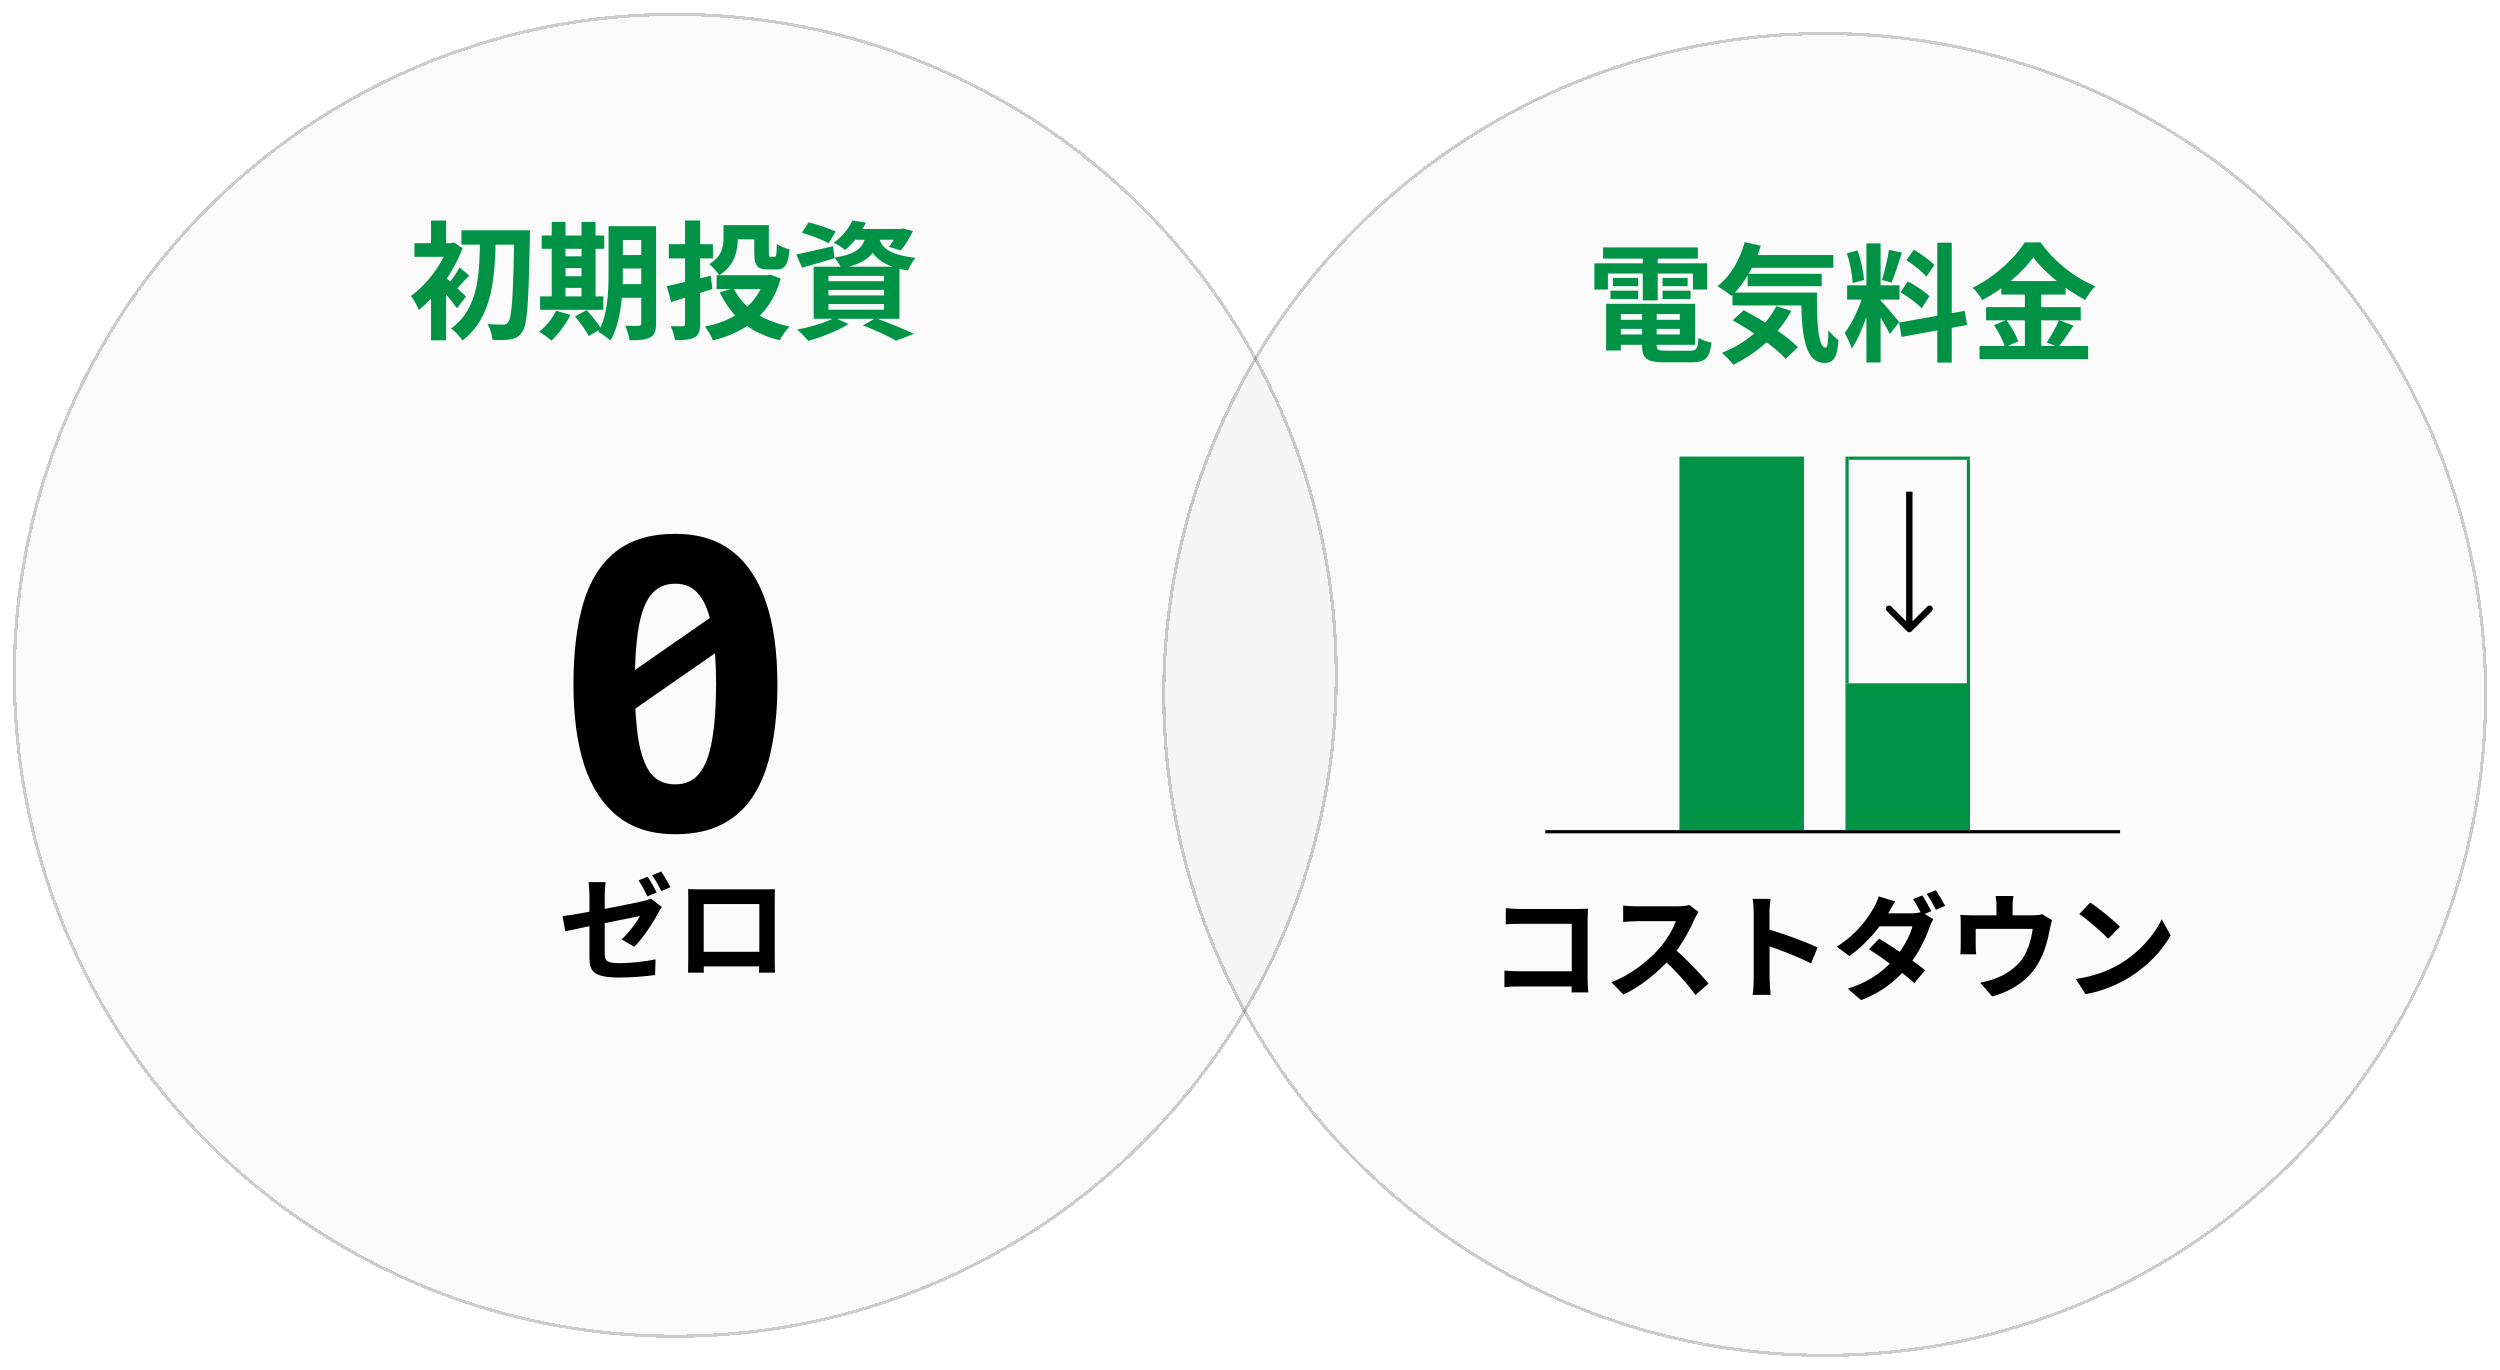 <svg width="783" height="429" viewBox="0 0 783 429" fill="none" xmlns="http://www.w3.org/2000/svg">
<g opacity="0.2" filter="url(#filter0_d_19_45)">
<circle cx="211.5" cy="207.5" r="207.5" fill="black" fill-opacity="0.1" shape-rendering="crispEdges"/>
<circle cx="211.5" cy="207.5" r="207" stroke="black" shape-rendering="crispEdges"/>
</g>
<path d="M229 195L193 220" stroke="black" stroke-width="10" stroke-miterlimit="10"/>
<path d="M243.48 214.304C243.48 221.643 242.883 228.213 241.688 234.016C240.579 239.819 238.744 244.768 236.184 248.864C233.709 252.875 230.424 255.947 226.328 258.08C222.317 260.213 217.368 261.28 211.48 261.28C204.141 261.28 198.125 259.403 193.432 255.648C188.739 251.893 185.24 246.517 182.936 239.52C180.717 232.523 179.608 224.117 179.608 214.304C179.608 204.405 180.632 195.957 182.68 188.96C184.728 181.963 188.099 176.587 192.792 172.832C197.485 169.077 203.715 167.2 211.48 167.2C218.819 167.2 224.835 169.077 229.528 172.832C234.221 176.501 237.72 181.877 240.024 188.96C242.328 195.957 243.48 204.405 243.48 214.304ZM198.808 214.304C198.808 221.216 199.192 227.019 199.96 231.712C200.728 236.32 202.008 239.819 203.8 242.208C205.677 244.512 208.237 245.664 211.48 245.664C214.723 245.664 217.24 244.512 219.032 242.208C220.909 239.904 222.232 236.448 223 231.84C223.853 227.147 224.28 221.301 224.28 214.304C224.28 207.307 223.853 201.504 223 196.896C222.232 192.203 220.909 188.704 219.032 186.4C217.24 184.011 214.723 182.816 211.48 182.816C208.237 182.816 205.677 184.011 203.8 186.4C202.008 188.704 200.728 192.203 199.96 196.896C199.192 201.504 198.808 207.307 198.808 214.304Z" fill="black"/>
<path d="M144.52 72.12H162.8V76.64H144.52V72.12ZM161.08 72.12H166C166 72.12 166 73.92 165.96 74.56C165.56 94.64 165.16 101.68 163.64 103.84C162.6 105.44 161.56 105.96 160.08 106.28C158.6 106.56 156.4 106.52 154.24 106.44C154.16 105.08 153.56 102.92 152.72 101.48C154.84 101.68 156.68 101.68 157.64 101.68C158.32 101.68 158.72 101.48 159.16 100.88C160.36 99.48 160.76 92.2 161.08 73.28V72.12ZM150.36 74.2H155.28C155 86.6 154.44 99.36 144.84 106.64C144 105.36 142.52 103.76 141.24 102.88C150.16 96.6 150.16 85.24 150.36 74.2ZM135 89.68L139.72 84.04V106.6H135V89.68ZM129.8 76.16H141.76V80.44H129.8V76.16ZM135 69.08H139.72V78.48H135V69.08ZM139.24 86.64C140.56 87.68 144.92 91.84 145.96 92.88L143.12 96.56C141.68 94.44 138.4 90.56 136.72 88.84L139.24 86.64ZM140.44 76.16H141.36L142.2 75.92L144.88 77.72C142 85.44 136.4 92.96 131.16 97.08C130.72 95.88 129.44 93.52 128.68 92.68C133.52 89.32 138.4 82.88 140.44 77.08V76.16ZM143.92 83.76L147 86.32C145.28 87.92 143.84 89.76 142.6 90.92L140.4 89C141.52 87.64 143.12 85.32 143.92 83.76ZM192.56 70.84H202.92V75.16H192.56V70.84ZM192.56 79.88H202.92V84.08H192.56V79.88ZM192.56 89H202.96V93.28H192.56V89ZM200.84 70.84H205.48V101.32C205.48 103.64 205.04 104.96 203.6 105.68C202.2 106.44 200.16 106.56 197.16 106.56C197.04 105.28 196.4 103.2 195.8 102C197.52 102.08 199.48 102.08 200.04 102.04C200.64 102.04 200.84 101.84 200.84 101.24V70.84ZM190.6 70.84H195.08V85.52C195.08 91.84 194.56 101 191.16 106.68C190.36 105.84 188.4 104.44 187.36 103.96C190.36 98.84 190.6 91.24 190.6 85.52V70.84ZM169.64 73.76H189.24V77.92H169.64V73.76ZM174.88 80.28H184.4V83.96H174.88V80.28ZM174.88 86.52H184.44V90.16H174.88V86.52ZM169.16 92.84H188.96V97.04H169.16V92.84ZM172.8 69.48H177.12V94.36H172.8V69.48ZM182.12 69.48H186.52V94.36H182.12V69.48ZM174.16 97.32L178.68 98.64C177.2 101.6 174.84 104.72 172.72 106.68C171.8 105.88 169.96 104.52 168.84 103.88C171 102.24 173.04 99.76 174.16 97.32ZM180.08 99.12L183.72 97.12C185.32 98.88 187.36 101.32 188.28 102.96L184.4 105.24C183.6 103.64 181.68 101 180.08 99.12ZM226.6 70.52H231.08V74.72C231.08 78.6 230.04 83.28 225.28 86.2C224.72 85.28 223 83.36 222.12 82.72C226.08 80.4 226.6 77.28 226.6 74.6V70.52ZM228.84 70.52H238.52V74.96H228.84V70.52ZM236.24 70.52H240.8V79.24C240.8 80.32 240.92 80.44 241.4 80.44C241.6 80.44 242.32 80.44 242.56 80.44C243.12 80.44 243.24 79.88 243.32 76.4C244.2 77.12 246.08 77.8 247.28 78.12C246.88 83.04 245.8 84.4 243.08 84.4C242.36 84.4 241.16 84.4 240.52 84.4C237.2 84.4 236.24 83.24 236.24 79.28V70.52ZM224.44 86.2H241.08V90.52H224.44V86.2ZM239.6 86.2H240.52L241.4 86.04L244.52 87.24C241.44 98.4 233.68 104 223.28 106.64C222.8 105.36 221.68 103.32 220.8 102.28C230.16 100.44 237.24 95.44 239.6 86.92V86.2ZM229.76 90.24C232.68 96.32 238.76 100.56 247.32 102.24C246.28 103.24 244.88 105.28 244.2 106.56C235.08 104.4 229.08 99.28 225.44 91.56L229.76 90.24ZM208.84 89.6C212.24 88.92 217.52 87.6 222.6 86.36L223.12 90.52C218.64 91.96 213.96 93.48 210.2 94.6L208.84 89.6ZM209.48 76.48H223.28V80.92H209.48V76.48ZM214.56 69.04H219.28V101.44C219.28 103.76 218.84 104.96 217.48 105.68C216.16 106.4 214.24 106.56 211.4 106.52C211.24 105.32 210.64 103.36 210.08 102.16C211.6 102.2 213.28 102.2 213.8 102.2C214.32 102.16 214.56 102 214.56 101.44V69.04ZM251.16 72.88L253.24 69.64C255.92 70.28 259.72 71.56 261.72 72.52L259.56 76.16C257.72 75.16 253.92 73.72 251.16 72.88ZM249.4 79.68C252.36 79.12 256.68 78.08 260.92 77.12L261.36 80.88C257.88 81.92 254.2 83 251.2 83.84L249.4 79.68ZM267.12 71.72H282.48V75.08H264.44L267.12 71.72ZM281.36 71.72H282.04L282.76 71.56L285.92 72.36C284.88 74.56 283.44 76.96 282.12 78.44L278.4 77.32C279.48 76.04 280.68 73.96 281.36 72.24V71.72ZM271.2 73.12H275.52C274.72 78.84 272.48 82.28 263.52 84.08C263.12 83.12 262.12 81.52 261.32 80.68C269.04 79.48 270.6 77.16 271.2 73.12ZM275.24 74.16C275.92 77.12 277.68 79.72 286.76 80.76C285.88 81.72 284.84 83.52 284.4 84.72C274.4 83.12 272.44 78.76 271.4 74.52L275.24 74.16ZM267 69.04L271.2 69.72C269.64 72.92 267.68 75.84 264.64 78.32C263.8 77.48 262.16 76.48 261.04 76.04C263.96 74.04 265.92 71.36 267 69.04ZM259.48 90.8V92.52H276.88V90.8H259.48ZM259.48 95.24V97H276.88V95.24H259.48ZM259.48 86.4V88.08H276.88V86.4H259.48ZM254.84 83.52H281.72V99.84H254.84V83.52ZM270.24 101.92L274.24 99.64C278.44 101.16 283.4 103.16 286.24 104.56L280.64 106.72C278.4 105.36 274.28 103.44 270.24 101.92ZM261.36 99.52L265.76 101.48C262.48 103.6 257.28 105.6 253.2 106.76C252.36 105.8 250.72 104.04 249.64 103.24C253.88 102.44 258.64 101.04 261.36 99.52Z" fill="#009245"/>
<path d="M202.828 274.588C203.728 275.884 205.024 278.188 205.672 279.52L202.792 280.744C202.072 279.268 200.956 277.144 199.984 275.74L202.828 274.588ZM207.076 272.968C208.048 274.3 209.344 276.604 209.992 277.864L207.148 279.088C206.392 277.576 205.24 275.488 204.232 274.12L207.076 272.968ZM184.612 299.896C184.612 296.944 184.612 284.812 184.612 280.42C184.612 279.196 184.504 277.36 184.324 276.28H189.688C189.544 277.36 189.4 279.196 189.4 280.42C189.4 284.776 189.4 294.64 189.4 298.636C189.4 300.904 190.012 301.66 193.972 301.66C197.752 301.66 201.748 301.192 205.312 300.472L205.168 305.368C202.18 305.8 197.896 306.16 194.008 306.16C185.8 306.16 184.612 304.18 184.612 299.896ZM207.292 284.092C206.968 284.596 206.428 285.424 206.104 286.036C204.52 289.06 201.244 293.992 198.652 296.548L194.692 294.208C197.068 292.084 199.444 288.772 200.452 286.9C198.256 287.368 181.588 290.644 177.052 291.688L176.188 286.936C181.048 286.36 198.004 283.048 201.28 282.256C202.288 282.004 203.152 281.788 203.836 281.392L207.292 284.092ZM215.536 278.476C216.976 278.512 218.344 278.548 219.316 278.548C221.944 278.548 236.56 278.548 239.152 278.548C240.052 278.548 241.384 278.548 242.716 278.512C242.644 279.592 242.644 280.888 242.644 282.004C242.644 284.2 242.644 297.448 242.644 299.644C242.644 301.048 242.68 304.504 242.716 304.648H237.712C237.712 304.504 237.82 301.696 237.82 299.716C237.82 297.628 237.82 283.156 237.82 283.156H220.396C220.396 283.156 220.396 297.592 220.396 299.716C220.396 301.444 220.432 304.468 220.432 304.648H215.5C215.5 304.468 215.572 301.3 215.572 299.572C215.572 297.412 215.572 284.092 215.572 282.004C215.572 280.96 215.572 279.52 215.536 278.476ZM239.584 298.096V302.668H217.948V298.096H239.584Z" fill="black"/>
<g opacity="0.2" filter="url(#filter1_d_19_45)">
<circle cx="571.5" cy="213.5" r="207.5" fill="black" fill-opacity="0.1" shape-rendering="crispEdges"/>
<circle cx="571.5" cy="213.5" r="207" stroke="black" shape-rendering="crispEdges"/>
</g>
<path d="M505.4 100.16H528.12V103H505.4V100.16ZM505.44 95.16H530.88V108H505.44V104.76H526.12V98.36H505.44V95.16ZM514.28 96.92H518.88V108.12C518.88 109.6 519.32 109.84 521.76 109.84C522.88 109.84 527.92 109.84 529.36 109.84C531.36 109.84 531.76 109.2 532 105.8C533 106.48 534.8 107.08 536.04 107.32C535.48 112.2 534.12 113.48 529.76 113.48C528.48 113.48 522.52 113.48 521.32 113.48C515.8 113.48 514.28 112.32 514.28 108.12V96.92ZM503.04 95.16H507.64V109.76H503.04V95.16ZM502.08 77.48H531.76V81H502.08V77.48ZM505.16 87.04H513.08V89.64H505.16V87.04ZM504.4 91.04H513.08V93.64H504.4V91.04ZM520.72 91.04H529.48V93.64H520.72V91.04ZM520.72 87.04H528.56V89.64H520.72V87.04ZM514.52 78.88H519.2V94.08H514.52V78.88ZM499.36 82.48H534.68V90.68H530.24V85.68H503.6V90.68H499.36V82.48ZM546.92 79.88H574.2V83.88H546.92V79.88ZM547.36 85.76H570.56V89.64H547.36V85.76ZM542.6 91.64H565.72V95.68H542.6V91.64ZM546.44 75.84L551.48 76.96C549.56 83.36 546.16 89.12 542.28 92.68C541.32 91.84 539.12 90.32 537.88 89.64C541.88 86.6 544.92 81.44 546.44 75.84ZM556.36 95.88L561.04 97.4C556.96 104.92 550.16 110.72 542.84 114.24C542.12 113.24 540.36 111.36 539.28 110.52C546.64 107.6 552.96 102.4 556.36 95.88ZM564.12 91.64H569.08C568.96 101.28 569.48 108.88 571.8 108.88C572.44 108.88 572.6 106.72 572.64 103.48C573.6 104.6 574.8 105.8 575.8 106.52C575.44 111.52 574.56 113.64 571.48 113.68C564.88 113.64 564.2 103.88 564.12 91.64ZM542.68 100.32L546.12 97.16C551.88 100.16 559.44 105.04 563.12 108.72L559.28 112.4C555.96 108.72 548.6 103.6 542.68 100.32ZM584.56 76.24H589V113.52H584.56V76.24ZM578.52 89.36H594.92V93.84H578.52V89.36ZM583.72 91.76L586.36 93.04C585.08 98.4 582.6 105.36 579.96 109.2C579.52 107.72 578.48 105.6 577.76 104.24C580.16 101.28 582.6 95.72 583.72 91.76ZM588.92 94.08C590.08 95.12 593.96 99.76 594.84 100.88L591.88 104.64C590.84 102.36 588.16 97.92 586.72 95.96L588.92 94.08ZM578.44 79.32L581.8 78.44C582.84 81.36 583.64 85.16 583.84 87.68L580.24 88.64C580.16 86.12 579.4 82.24 578.44 79.32ZM591.64 78.24L595.68 79.12C594.64 82.36 593.44 86.16 592.44 88.52L589.44 87.68C590.24 85.12 591.2 81.08 591.64 78.24ZM606.76 76H611.28V113.56H606.76V76ZM594.8 101.04L615.36 97.36L616.08 101.8L595.56 105.52L594.8 101.04ZM597.08 81.48L599.44 78.2C601.68 79.56 604.52 81.56 605.84 83.04L603.32 86.68C602.12 85.12 599.32 82.92 597.08 81.48ZM595.28 91.56L597.52 88.12C599.84 89.36 602.84 91.28 604.28 92.76L601.88 96.56C600.52 95.08 597.6 92.92 595.28 91.56ZM636.84 80.6C633.52 85.28 627.4 90.52 620.84 94C620.24 92.88 618.88 91.12 617.84 90.12C624.72 86.76 631.16 80.76 634.12 75.92H639.12C643.44 82 649.88 87.04 656.24 89.64C655.08 90.84 653.96 92.48 653.08 93.96C646.96 90.72 640.28 85.32 636.84 80.6ZM626.8 88.04H646.96V92.24H626.8V88.04ZM622.04 96.2H651.68V100.32H622.04V96.2ZM620 108.36H654V112.48H620V108.36ZM634.2 89.72H639.32V110.4H634.2V89.72ZM624.52 101.84L628.4 100.24C629.92 102.28 631.52 105.04 632.12 106.92L627.96 108.72C627.44 106.88 625.96 103.96 624.52 101.84ZM644.88 100.28L649.44 102C647.8 104.44 646.04 107.04 644.64 108.72L641.04 107.24C642.32 105.36 644 102.44 644.88 100.28Z" fill="#009245"/>
<path d="M471.616 284.44C472.984 284.584 474.82 284.692 476.08 284.692H494.224C495.268 284.692 496.744 284.62 497.356 284.584C497.32 285.448 497.248 286.852 497.248 287.932V306.58C497.248 307.84 497.356 309.712 497.428 310.828H492.208C492.244 309.748 492.28 308.452 492.28 307.12V289.336H476.08C474.568 289.336 472.624 289.408 471.616 289.48V284.44ZM471.184 303.988C472.408 304.096 474.028 304.204 475.648 304.204H495.124V308.956H475.792C474.388 308.956 472.372 309.028 471.184 309.172V303.988ZM531.988 285.628C531.7 286.024 531.052 287.104 530.728 287.86C529.252 291.28 526.588 296.176 523.492 299.776C519.46 304.42 514.024 308.884 508.444 311.512L504.7 307.624C510.532 305.464 516.076 301.072 519.46 297.328C521.836 294.628 524.032 291.064 524.86 288.508C523.348 288.508 514.168 288.508 512.62 288.508C511.144 288.508 509.164 288.688 508.372 288.76V283.612C509.344 283.756 511.576 283.864 512.62 283.864C514.528 283.864 523.744 283.864 525.328 283.864C526.912 283.864 528.316 283.684 529.072 283.432L531.988 285.628ZM523.96 296.788C527.668 299.812 532.78 305.176 535.12 308.056L531.016 311.62C528.352 307.912 524.428 303.628 520.576 300.136L523.96 296.788ZM549.268 306.58C549.268 303.808 549.268 288.904 549.268 285.88C549.268 284.584 549.16 282.82 548.908 281.524H554.524C554.38 282.82 554.2 284.368 554.2 285.88C554.2 289.84 554.236 303.916 554.236 306.58C554.236 307.588 554.38 310.108 554.56 311.584H548.908C549.16 310.18 549.268 307.984 549.268 306.58ZM553.156 290.848C557.944 292.18 565.72 295.024 569.248 296.752L567.232 301.756C563.128 299.632 557.08 297.328 553.156 296.032V290.848ZM602.044 280.444C602.944 281.776 604.204 284.044 604.888 285.376L602.008 286.6C601.252 285.16 600.136 283 599.164 281.632L602.044 280.444ZM606.292 278.824C607.228 280.156 608.56 282.46 609.208 283.72L606.328 284.944C605.572 283.432 604.42 281.344 603.448 279.976L606.292 278.824ZM588.544 294.016C592.972 296.572 599.668 301.18 602.98 303.844L599.56 307.912C596.392 304.96 589.588 299.956 585.376 297.292L588.544 294.016ZM605.5 287.896C605.104 288.58 604.636 289.588 604.312 290.488C603.196 293.8 601 298.408 597.796 302.404C594.412 306.616 589.768 310.648 582.892 313.24L578.716 309.64C586.24 307.3 590.56 303.52 593.62 299.92C596.068 297.04 598.3 292.936 598.984 290.128H586.78L588.472 286.06H598.696C599.812 286.06 601.036 285.88 601.828 285.628L605.5 287.896ZM593.584 282.352C592.72 283.612 591.82 285.268 591.388 286.024C588.94 290.38 584.332 295.888 579.184 299.452L575.296 296.464C581.596 292.576 584.944 287.608 586.744 284.512C587.284 283.612 588.076 281.956 588.4 280.732L593.584 282.352ZM630.592 280.624C630.376 282.172 630.34 282.892 630.34 283.936C630.34 284.872 630.34 287.752 630.34 289.12H625.3C625.3 287.536 625.3 284.872 625.3 283.936C625.3 282.892 625.264 282.172 625.048 280.624H630.592ZM642.688 288.22C642.436 289.012 642.148 290.38 642.004 291.064C641.356 294.52 640.42 298.012 638.62 301.288C635.776 306.58 630.34 310.396 623.932 312.088L620.188 307.768C621.844 307.48 623.788 306.94 625.3 306.328C628.252 305.212 631.42 303.088 633.472 300.208C635.272 297.544 636.208 294.124 636.64 290.92H618.784C618.784 292.18 618.784 295.096 618.784 296.212C618.784 297.004 618.82 298.156 618.928 298.876H613.96C614.068 297.976 614.104 296.824 614.104 295.852C614.104 294.664 614.104 290.956 614.104 289.588C614.104 288.796 614.104 287.356 613.96 286.528C615.184 286.636 616.264 286.672 617.632 286.672H636.604C638.08 286.672 638.944 286.528 639.592 286.312L642.688 288.22ZM654.676 282.64C657.16 284.332 661.84 288.076 663.964 290.272L660.292 294.016C658.42 292 653.884 288.076 651.256 286.276L654.676 282.64ZM650.14 306.616C655.792 305.824 660.436 303.988 663.928 301.936C670.084 298.264 674.764 292.792 677.068 287.932L679.84 292.972C677.14 297.868 672.352 302.836 666.556 306.328C662.884 308.524 658.24 310.504 653.2 311.368L650.14 306.616Z" fill="black"/>
<line x1="484" y1="260.5" x2="664" y2="260.5" stroke="black"/>
<rect x="526" y="143" width="39" height="117" fill="#009245"/>
<rect x="578" y="214" width="39" height="46" fill="#009245"/>
<path d="M597.293 197.721C597.683 198.112 598.317 198.112 598.707 197.721L605.071 191.357C605.462 190.967 605.462 190.334 605.071 189.943C604.681 189.553 604.047 189.553 603.657 189.943L598 195.6L592.343 189.943C591.953 189.553 591.319 189.553 590.929 189.943C590.538 190.334 590.538 190.967 590.929 191.357L597.293 197.721ZM597 154V197.014H599V154H597Z" fill="black"/>
<line x1="578.5" y1="143" x2="578.5" y2="214" stroke="#009245"/>
<line x1="616.5" y1="144" x2="616.5" y2="215" stroke="#009245"/>
<line x1="579" y1="143.5" x2="617" y2="143.5" stroke="#009245"/>
<defs>
<filter id="filter0_d_19_45" x="0" y="0" width="423" height="423" filterUnits="userSpaceOnUse" color-interpolation-filters="sRGB">
<feFlood flood-opacity="0" result="BackgroundImageFix"/>
<feColorMatrix in="SourceAlpha" type="matrix" values="0 0 0 0 0 0 0 0 0 0 0 0 0 0 0 0 0 0 127 0" result="hardAlpha"/>
<feOffset dy="4"/>
<feGaussianBlur stdDeviation="2"/>
<feComposite in2="hardAlpha" operator="out"/>
<feColorMatrix type="matrix" values="0 0 0 0 0 0 0 0 0 0 0 0 0 0 0 0 0 0 0.25 0"/>
<feBlend mode="normal" in2="BackgroundImageFix" result="effect1_dropShadow_19_45"/>
<feBlend mode="normal" in="SourceGraphic" in2="effect1_dropShadow_19_45" result="shape"/>
</filter>
<filter id="filter1_d_19_45" x="360" y="6" width="423" height="423" filterUnits="userSpaceOnUse" color-interpolation-filters="sRGB">
<feFlood flood-opacity="0" result="BackgroundImageFix"/>
<feColorMatrix in="SourceAlpha" type="matrix" values="0 0 0 0 0 0 0 0 0 0 0 0 0 0 0 0 0 0 127 0" result="hardAlpha"/>
<feOffset dy="4"/>
<feGaussianBlur stdDeviation="2"/>
<feComposite in2="hardAlpha" operator="out"/>
<feColorMatrix type="matrix" values="0 0 0 0 0 0 0 0 0 0 0 0 0 0 0 0 0 0 0.25 0"/>
<feBlend mode="normal" in2="BackgroundImageFix" result="effect1_dropShadow_19_45"/>
<feBlend mode="normal" in="SourceGraphic" in2="effect1_dropShadow_19_45" result="shape"/>
</filter>
</defs>
</svg>
